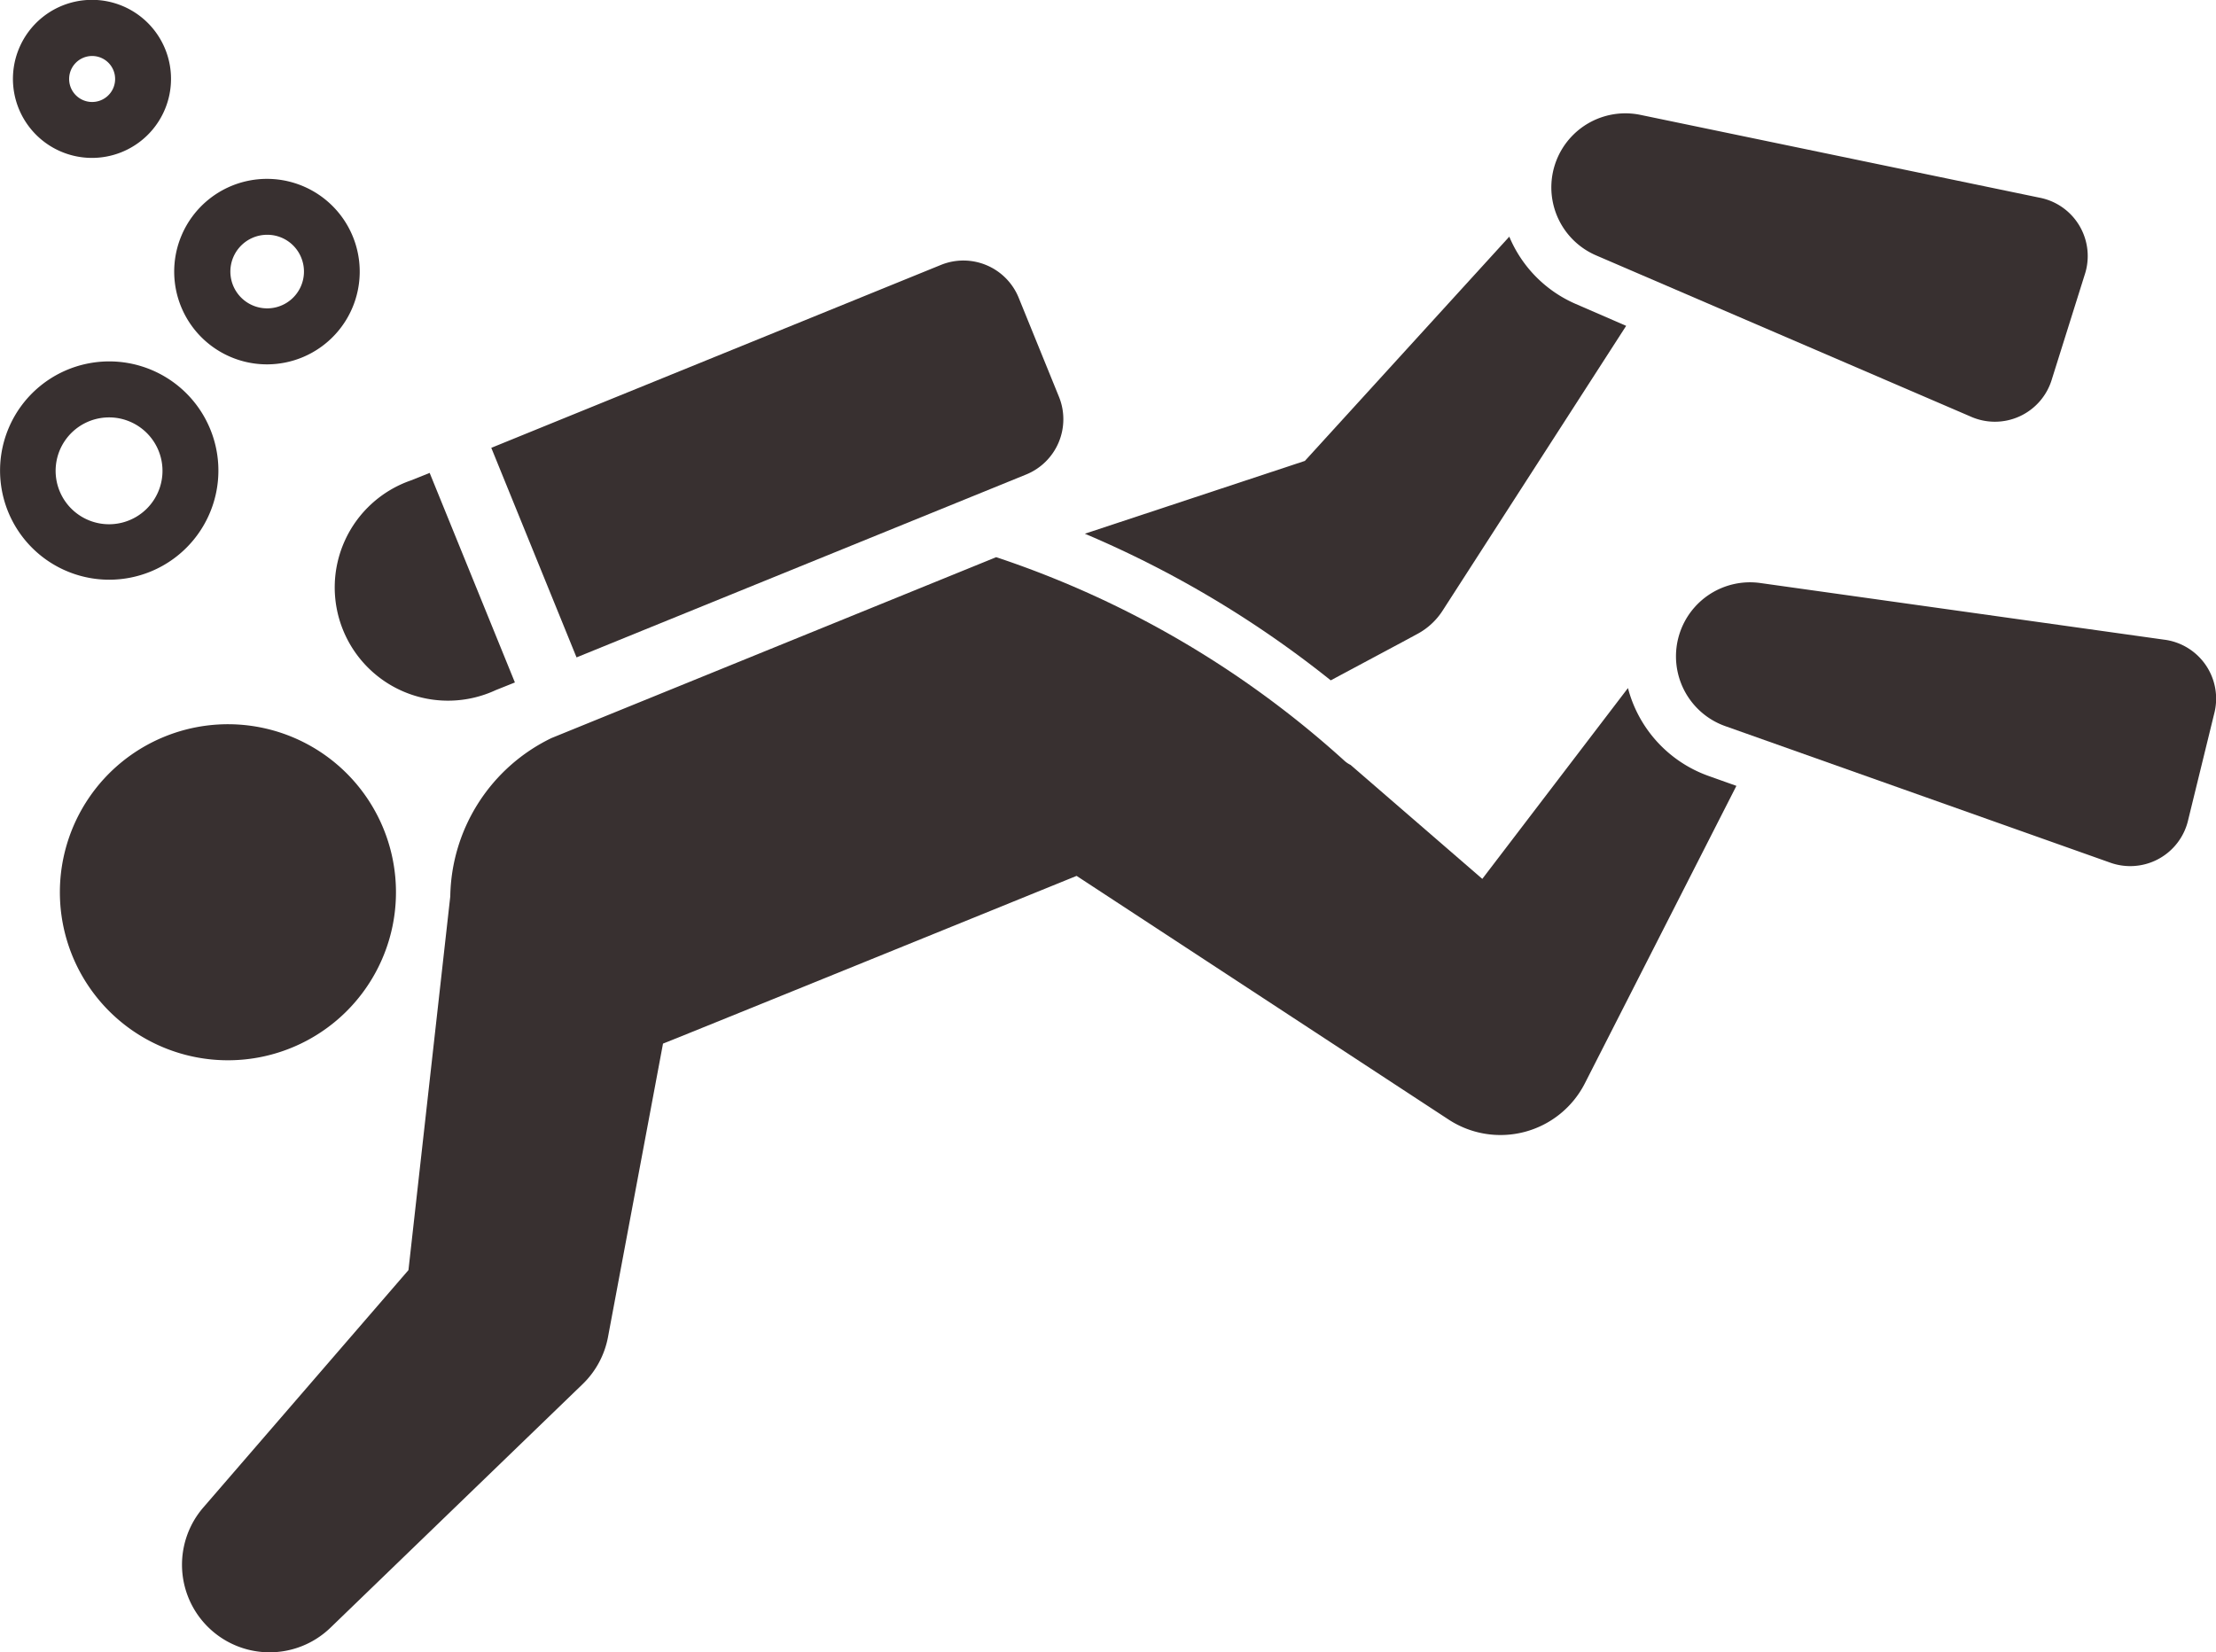 <svg xmlns="http://www.w3.org/2000/svg" width="57.812" height="43.106" viewBox="0 0 57.812 43.106"><g transform="translate(-478 -948.993)"><path d="M23.848,189.047a4.384,4.384,0,1,1-5.712-2.409,4.383,4.383,0,0,1,5.712,2.409" transform="translate(464.159 781.575)" fill="#383030"/><path d="M291.843,62.644a3.3,3.3,0,0,1-1.727-1.753l-5.333,5.851-5.74,1.9a27.255,27.255,0,0,1,6.415,3.826l1.86-.995.4-.216a1.78,1.78,0,0,0,.653-.6l4.794-7.439Z" transform="translate(227.259 894.277)" fill="#383030"/><path d="M86.684,149.038a3.328,3.328,0,0,1-2.085-2.287l-3.8,4.979-3.436-2.973a.686.686,0,0,1-.16-.108,25.489,25.489,0,0,0-9.086-5.313l-11.6,4.719a4.671,4.671,0,0,0-2.642,4.132l-1.091,9.751-5.346,6.187a2.285,2.285,0,0,0,3.317,3.138l6.569-6.346a2.3,2.3,0,0,0,.667-1.239l.04-.214,1.394-7.436c.1-.032,10.79-4.376,10.79-4.376l9.355,6.129.353.231a2.471,2.471,0,0,0,3.551-.946l3.954-7.763Z" transform="translate(435.872 820.195)" fill="#383030"/><path d="M412.167,36.161a1.551,1.551,0,0,1-2.13.976l-9.759-4.2a1.932,1.932,0,0,1,1.156-3.667l10.4,2.158a1.551,1.551,0,0,1,1.185,2.021Z" transform="translate(119.365 922.721)" fill="#383030"/><path d="M444.531,156.024a1.551,1.551,0,0,1-2.062,1.113l-10.012-3.551a1.932,1.932,0,0,1,.914-3.735l10.52,1.476a1.551,1.551,0,0,1,1.315,1.94Z" transform="translate(90.557 814.355)" fill="#383030"/><path d="M88.663,121.665l-.5.2a2.955,2.955,0,1,0,2.224,5.468l.5-.2Z" transform="translate(400.546 839.667)" fill="#383030"/><path d="M141.174,70.585l-1.054-2.592a1.557,1.557,0,0,0-2.023-.853l-9.961,4.052-1.773.722,2.224,5.468,1.773-.722,8.523-3.467,1.438-.585a1.557,1.557,0,0,0,.853-2.023" transform="translate(364.454 888.764)" fill="#383030"/><path d="M2.853,98.668a2.848,2.848,0,1,1,1.07-.21,2.852,2.852,0,0,1-1.07.21m-.005-4.235a1.394,1.394,0,1,0,.54.11,1.38,1.38,0,0,0-.54-.11" transform="translate(478 865.451)" fill="#383030"/><path d="M47.236,50.825a2.42,2.42,0,1,1,.909-.179,2.425,2.425,0,0,1-.909.179m0-3.381a.96.96,0,1,0,.891.6.954.954,0,0,0-.891-.6" transform="translate(437.733 907.675)" fill="#383030"/><path d="M5.432,4.121a2.062,2.062,0,1,1,.775-.153,2.06,2.06,0,0,1-.775.153m0-2.659a.6.6,0,1,0,.555.373.6.6,0,0,0-.555-.373" transform="translate(474.972 948.992)" fill="#383030"/></g></svg>